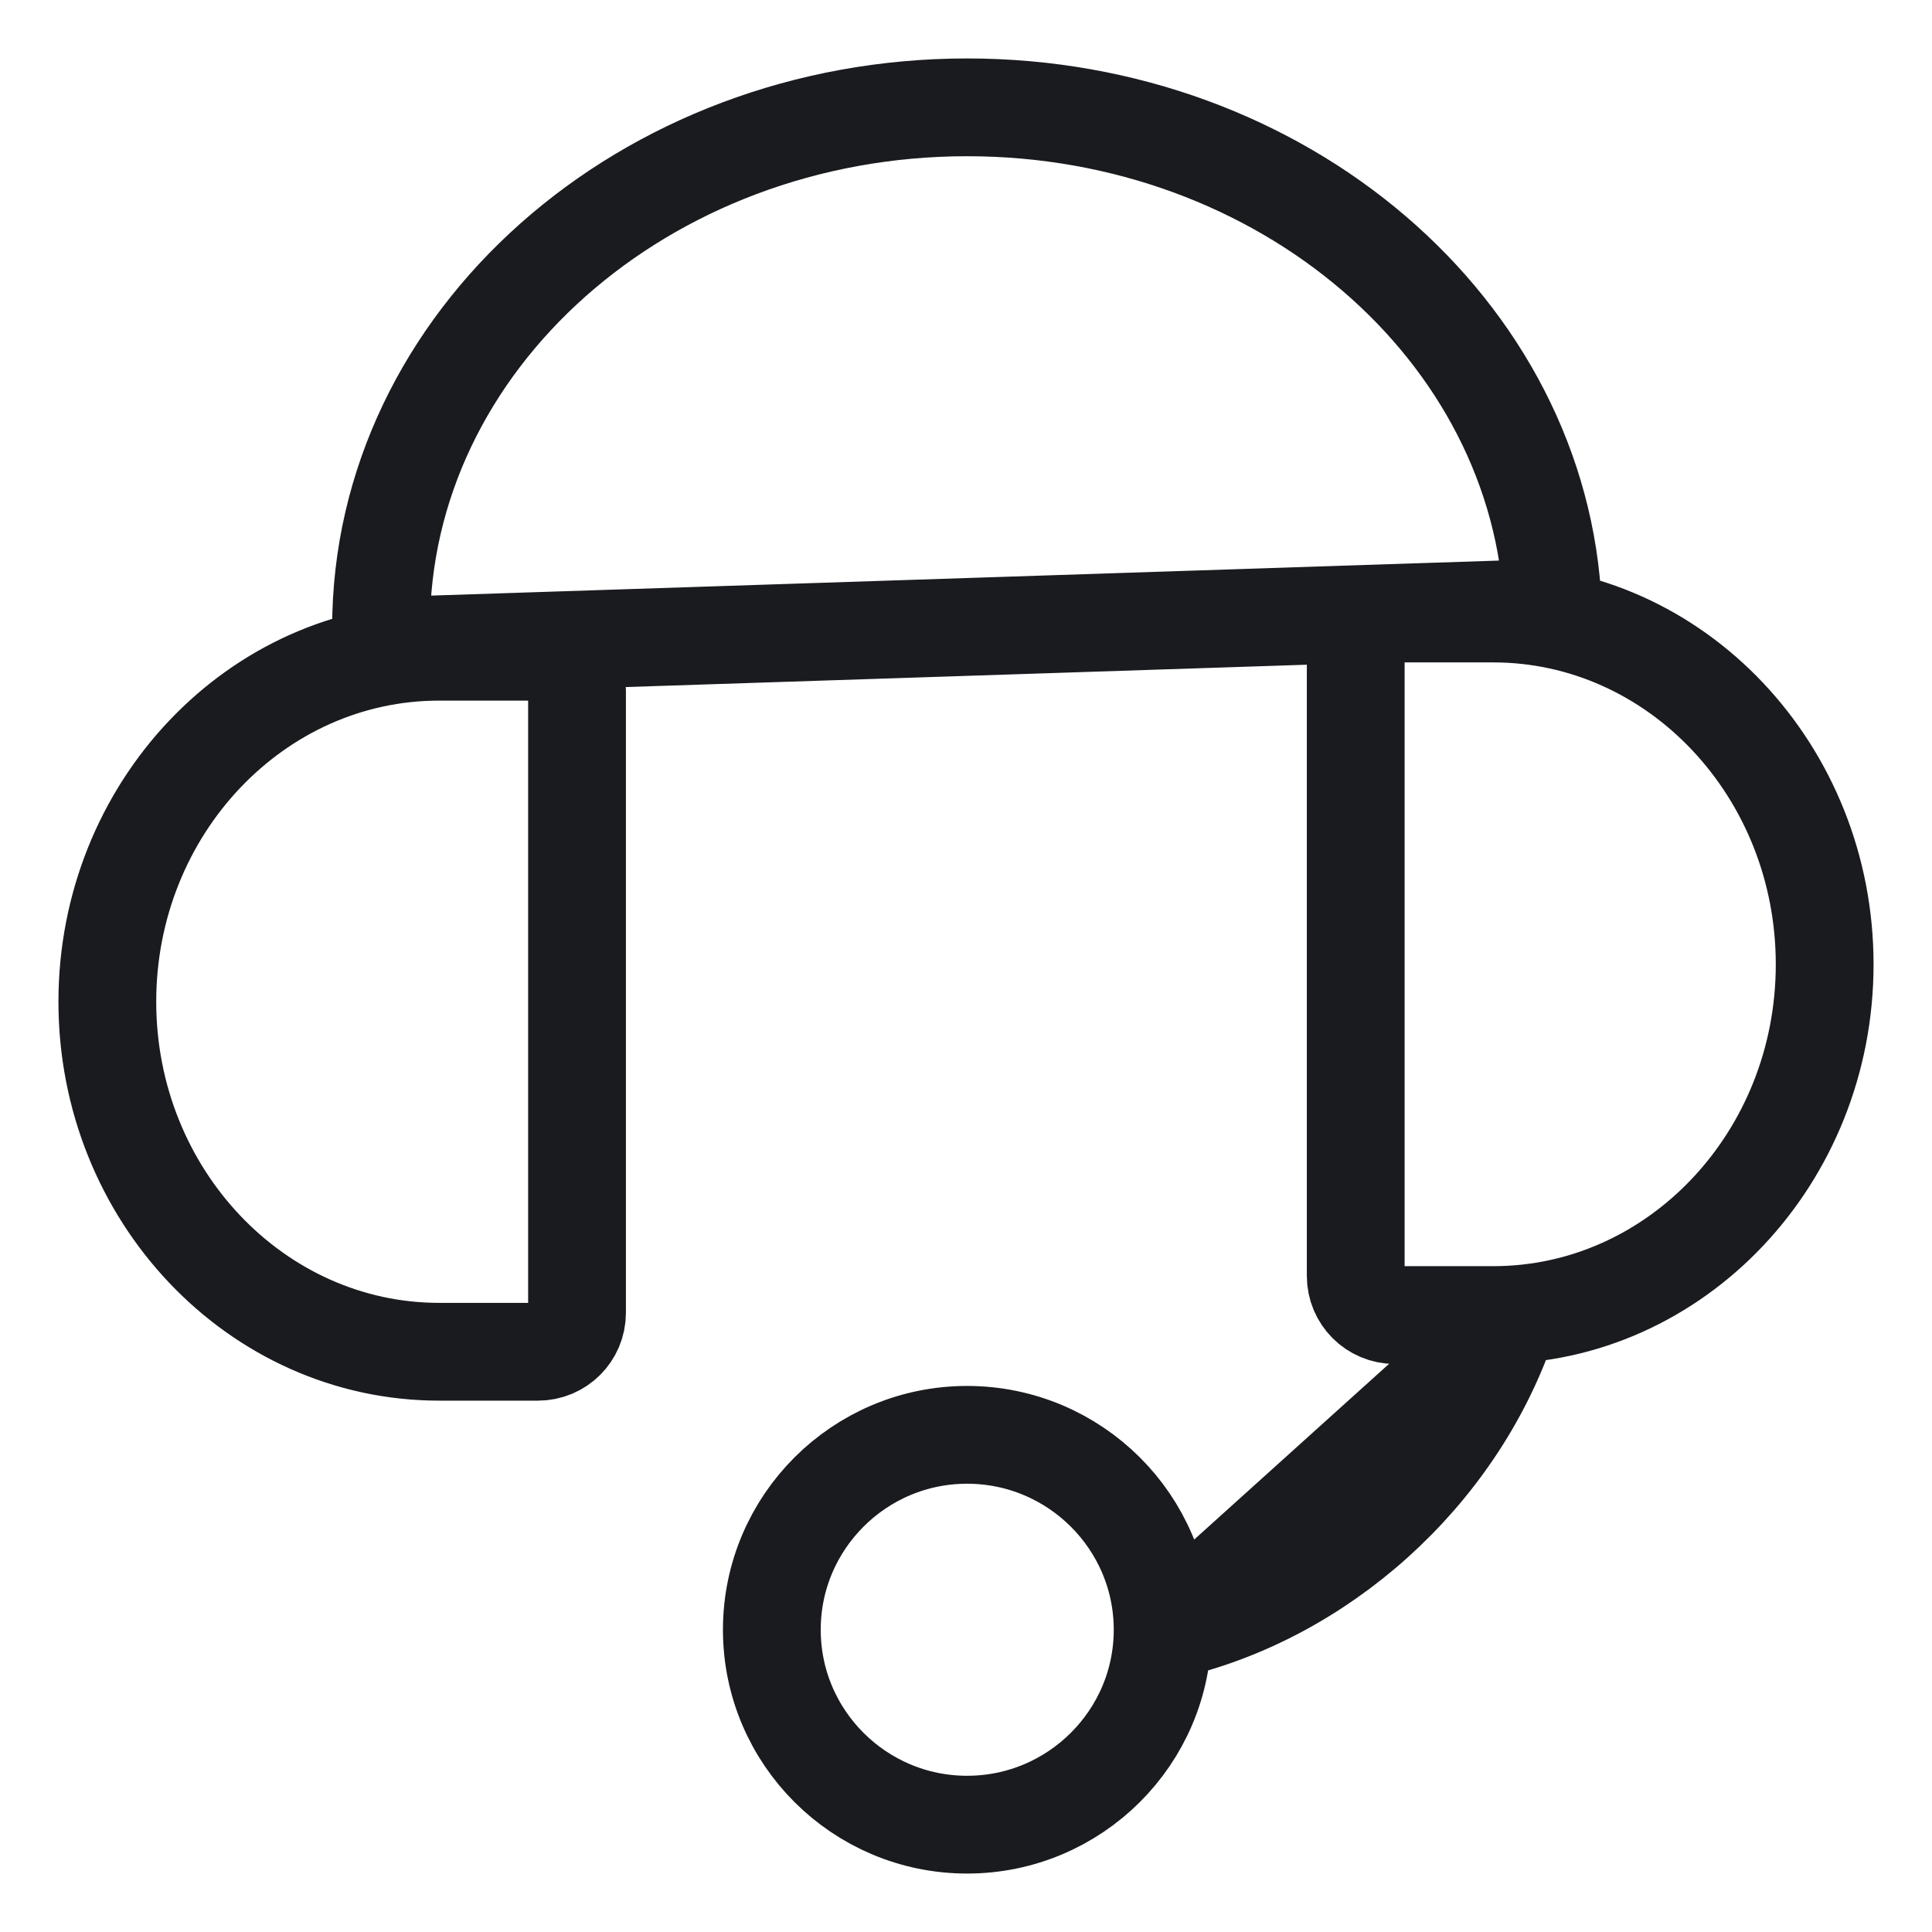 <?xml version="1.0" encoding="UTF-8"?>
<svg width="18px" height="18px" viewBox="0 0 18 18" version="1.1" xmlns="http://www.w3.org/2000/svg" xmlns:xlink="http://www.w3.org/1999/xlink">
    <title>客服电话</title>
    <g id="首页" stroke="none" stroke-width="1" fill="none" fill-rule="evenodd">
        <g id="01-首页" transform="translate(-1853, -2984)">
            <g id="浮动工具" transform="translate(1830, 2842)">
                <g id="客服电话" transform="translate(0, 130)">
                    <g transform="translate(23, 12)">
                        <polygon id="Stroke-1" fill="#FFFFFF" opacity="0" points="0.22 17.78 17.78 17.78 17.78 0.22 0.22 0.22"></polygon>
                        <path d="M13.913,12.252 L12.995,12.252 C12.794,12.252 12.631,12.089 12.631,11.888 L12.631,6.079 C12.631,5.878 12.794,5.716 12.995,5.716 L13.912,5.716 C15.615,5.716 17,7.182 17,8.984 C17.001,10.786 15.616,12.252 13.913,12.252 Z M5.012,12.594 L4.092,12.594 C2.387,12.594 1,11.131 1,9.333 C1,7.535 2.386,6.072 4.091,6.072 L5.012,6.072 C5.212,6.072 5.376,6.234 5.376,6.435 L5.376,12.231 C5.376,12.432 5.213,12.594 5.012,12.594 Z M9.01,17 C8.007,17 7.191,16.186 7.191,15.184 C7.191,14.182 8.007,13.368 9.01,13.368 C10.014,13.368 10.832,14.182 10.832,15.184 C10.832,16.186 10.014,17 9.01,17 Z M14.046,12.324 C13.56,13.745 12.298,14.874 10.862,15.195 L14.046,12.324 Z M3.554,6.02 L3.55,5.85 C3.55,3.176 6,1 9.011,1 C11.952,1 14.357,3.074 14.468,5.662 L3.554,6.02 Z" id="Stroke-3" stroke="#1A1B1F" stroke-width="0.911" stroke-linecap="round" stroke-linejoin="round"></path>
                    </g>
                </g>
            </g>
        </g>
    </g>
</svg>